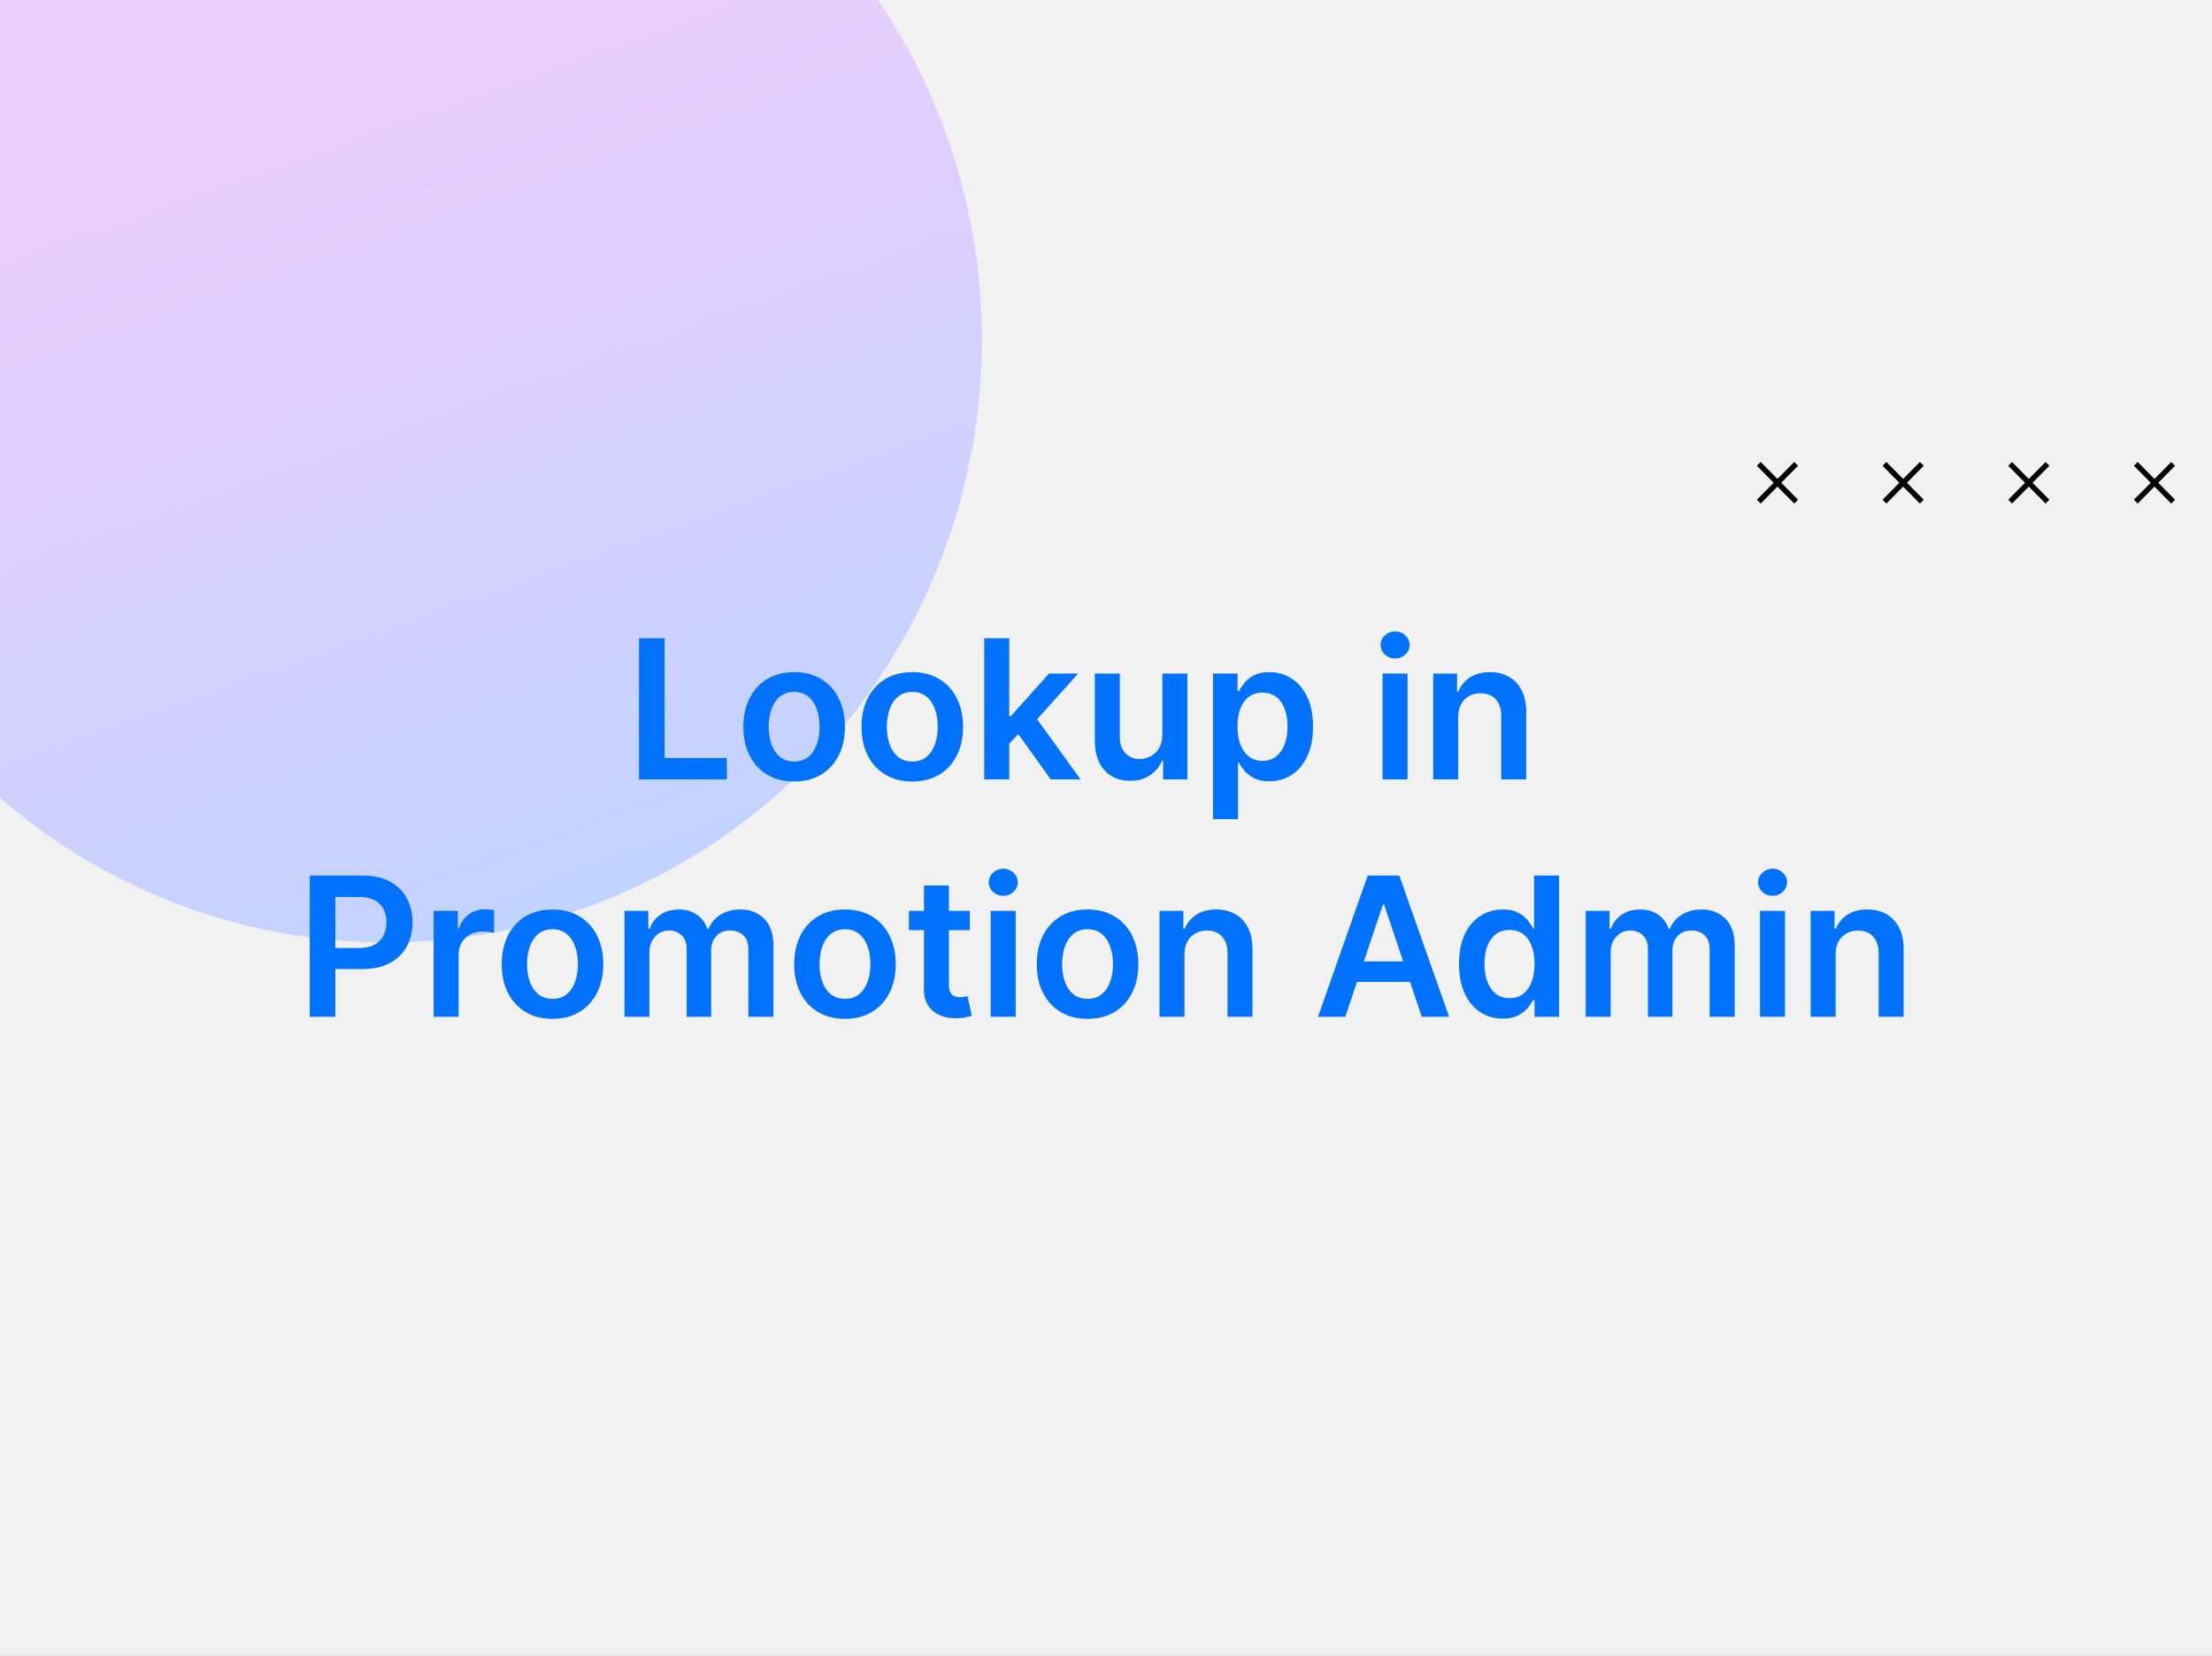 <svg width="410" height="307" viewBox="0 0 410 307" fill="none" xmlns="http://www.w3.org/2000/svg">
<rect x="0" y="0" width="410" height="307" fill="#333333" stroke="none"/>
<g clip-path="url(#clip0_377_44616)">
<rect width="410" height="307" fill="#F1F1F1"/>
<ellipse cx="71.702" cy="63.046" rx="111.665" ry="110.289" transform="rotate(-88.748 71.702 63.046)" fill="url(#paint0_linear_377_44616)"/>
<path d="M332.913 92.998L326 86" stroke="black" stroke-miterlimit="10"/>
<path d="M326 92.998L332.913 86" stroke="black" stroke-miterlimit="10"/>
<path d="M356.209 92.998L349.292 86" stroke="black" stroke-miterlimit="10"/>
<path d="M349.292 92.998L356.209 86" stroke="black" stroke-miterlimit="10"/>
<path d="M379.501 92.998L372.584 86" stroke="black" stroke-miterlimit="10"/>
<path d="M372.584 92.998L379.501 86" stroke="black" stroke-miterlimit="10"/>
<path d="M402.796 92.998L395.879 86" stroke="black" stroke-miterlimit="10"/>
<path d="M395.879 92.998L402.796 86" stroke="black" stroke-miterlimit="10"/>
<path d="M118.444 144.5V118.318H123.187V140.524H134.718V144.5H118.444ZM147.195 144.884C145.278 144.884 143.616 144.462 142.209 143.618C140.803 142.774 139.712 141.594 138.937 140.077C138.17 138.56 137.786 136.787 137.786 134.759C137.786 132.73 138.17 130.953 138.937 129.428C139.712 127.902 140.803 126.717 142.209 125.874C143.616 125.03 145.278 124.608 147.195 124.608C149.113 124.608 150.775 125.03 152.181 125.874C153.587 126.717 154.674 127.902 155.441 129.428C156.216 130.953 156.604 132.73 156.604 134.759C156.604 136.787 156.216 138.56 155.441 140.077C154.674 141.594 153.587 142.774 152.181 143.618C150.775 144.462 149.113 144.884 147.195 144.884ZM147.221 141.176C148.26 141.176 149.13 140.891 149.829 140.32C150.528 139.74 151.047 138.964 151.388 137.993C151.738 137.021 151.912 135.939 151.912 134.746C151.912 133.544 151.738 132.457 151.388 131.486C151.047 130.506 150.528 129.726 149.829 129.146C149.13 128.567 148.26 128.277 147.221 128.277C146.155 128.277 145.269 128.567 144.562 129.146C143.863 129.726 143.339 130.506 142.989 131.486C142.648 132.457 142.478 133.544 142.478 134.746C142.478 135.939 142.648 137.021 142.989 137.993C143.339 138.964 143.863 139.74 144.562 140.32C145.269 140.891 146.155 141.176 147.221 141.176ZM169.097 144.884C167.18 144.884 165.518 144.462 164.112 143.618C162.705 142.774 161.615 141.594 160.839 140.077C160.072 138.56 159.688 136.787 159.688 134.759C159.688 132.73 160.072 130.953 160.839 129.428C161.615 127.902 162.705 126.717 164.112 125.874C165.518 125.03 167.18 124.608 169.097 124.608C171.015 124.608 172.677 125.03 174.083 125.874C175.49 126.717 176.576 127.902 177.343 129.428C178.119 130.953 178.507 132.73 178.507 134.759C178.507 136.787 178.119 138.56 177.343 140.077C176.576 141.594 175.49 142.774 174.083 143.618C172.677 144.462 171.015 144.884 169.097 144.884ZM169.123 141.176C170.163 141.176 171.032 140.891 171.731 140.32C172.43 139.74 172.95 138.964 173.291 137.993C173.64 137.021 173.815 135.939 173.815 134.746C173.815 133.544 173.64 132.457 173.291 131.486C172.95 130.506 172.43 129.726 171.731 129.146C171.032 128.567 170.163 128.277 169.123 128.277C168.058 128.277 167.171 128.567 166.464 129.146C165.765 129.726 165.241 130.506 164.892 131.486C164.551 132.457 164.38 133.544 164.38 134.746C164.38 135.939 164.551 137.021 164.892 137.993C165.241 138.964 165.765 139.74 166.464 140.32C167.171 140.891 168.058 141.176 169.123 141.176ZM186.653 138.338L186.64 132.751H187.382L194.439 124.864H199.846L191.166 134.528H190.207L186.653 138.338ZM182.434 144.5V118.318H187.062V144.5H182.434ZM194.758 144.5L188.366 135.564L191.486 132.304L200.294 144.5H194.758ZM215.446 136.241V124.864H220.074V144.5H215.587V141.01H215.382C214.939 142.109 214.21 143.009 213.196 143.707C212.191 144.406 210.95 144.756 209.476 144.756C208.189 144.756 207.051 144.47 206.063 143.899C205.083 143.32 204.316 142.48 203.762 141.381C203.208 140.273 202.931 138.935 202.931 137.366V124.864H207.558V136.651C207.558 137.895 207.899 138.884 208.581 139.616C209.263 140.349 210.158 140.716 211.266 140.716C211.948 140.716 212.608 140.55 213.247 140.217C213.887 139.885 214.411 139.391 214.82 138.734C215.237 138.07 215.446 137.239 215.446 136.241ZM224.833 151.864V124.864H229.384V128.111H229.653C229.891 127.634 230.228 127.126 230.662 126.589C231.097 126.044 231.685 125.58 232.427 125.196C233.168 124.804 234.114 124.608 235.265 124.608C236.782 124.608 238.15 124.996 239.368 125.771C240.596 126.538 241.567 127.676 242.283 129.185C243.008 130.685 243.37 132.526 243.37 134.707C243.37 136.864 243.016 138.696 242.309 140.205C241.601 141.713 240.638 142.864 239.42 143.656C238.201 144.449 236.82 144.845 235.278 144.845C234.153 144.845 233.219 144.658 232.478 144.283C231.736 143.908 231.14 143.456 230.688 142.928C230.245 142.391 229.9 141.884 229.653 141.406H229.461V151.864H224.833ZM229.371 134.682C229.371 135.952 229.55 137.064 229.908 138.018C230.275 138.973 230.799 139.719 231.481 140.256C232.171 140.784 233.006 141.048 233.986 141.048C235.009 141.048 235.866 140.776 236.556 140.23C237.246 139.676 237.766 138.922 238.116 137.967C238.474 137.004 238.653 135.909 238.653 134.682C238.653 133.463 238.478 132.381 238.128 131.435C237.779 130.489 237.259 129.747 236.569 129.21C235.878 128.673 235.018 128.405 233.986 128.405C232.998 128.405 232.158 128.665 231.468 129.185C230.778 129.705 230.253 130.433 229.895 131.371C229.546 132.308 229.371 133.412 229.371 134.682ZM256.263 144.5V124.864H260.89V144.5H256.263ZM258.589 122.077C257.856 122.077 257.226 121.834 256.697 121.348C256.169 120.854 255.905 120.261 255.905 119.571C255.905 118.872 256.169 118.28 256.697 117.794C257.226 117.3 257.856 117.053 258.589 117.053C259.331 117.053 259.961 117.3 260.481 117.794C261.01 118.28 261.274 118.872 261.274 119.571C261.274 120.261 261.01 120.854 260.481 121.348C259.961 121.834 259.331 122.077 258.589 122.077ZM270.277 132.994V144.5H265.649V124.864H270.073V128.2H270.303C270.754 127.101 271.475 126.227 272.463 125.58C273.46 124.932 274.692 124.608 276.158 124.608C277.513 124.608 278.693 124.898 279.699 125.477C280.713 126.057 281.497 126.896 282.051 127.996C282.614 129.095 282.891 130.429 282.882 131.997V144.5H278.254V132.713C278.254 131.401 277.914 130.374 277.232 129.632C276.558 128.891 275.625 128.52 274.432 128.52C273.622 128.52 272.902 128.699 272.271 129.057C271.649 129.406 271.159 129.913 270.801 130.578C270.452 131.243 270.277 132.048 270.277 132.994ZM57.413 188.5V162.318H67.231C69.242 162.318 70.93 162.693 72.293 163.443C73.665 164.193 74.701 165.224 75.4 166.537C76.107 167.841 76.461 169.324 76.461 170.986C76.461 172.665 76.107 174.156 75.4 175.46C74.692 176.764 73.648 177.791 72.268 178.541C70.887 179.283 69.187 179.653 67.167 179.653H60.66V175.754H66.528C67.704 175.754 68.667 175.55 69.417 175.141C70.167 174.732 70.721 174.169 71.079 173.453C71.445 172.737 71.628 171.915 71.628 170.986C71.628 170.057 71.445 169.239 71.079 168.531C70.721 167.824 70.162 167.274 69.404 166.882C68.654 166.482 67.687 166.281 66.502 166.281H62.155V188.5H57.413ZM80.376 188.5V168.864H84.863V172.136H85.068C85.426 171.003 86.039 170.129 86.909 169.516C87.786 168.893 88.788 168.582 89.913 168.582C90.168 168.582 90.454 168.595 90.769 168.621C91.093 168.638 91.362 168.668 91.575 168.71V172.967C91.379 172.899 91.068 172.839 90.641 172.788C90.224 172.729 89.819 172.699 89.427 172.699C88.583 172.699 87.825 172.882 87.151 173.249C86.487 173.607 85.963 174.105 85.579 174.744C85.195 175.384 85.004 176.121 85.004 176.956V188.5H80.376ZM102.406 188.884C100.488 188.884 98.826 188.462 97.42 187.618C96.014 186.774 94.923 185.594 94.147 184.077C93.38 182.56 92.997 180.787 92.997 178.759C92.997 176.73 93.38 174.953 94.147 173.428C94.923 171.902 96.014 170.717 97.42 169.874C98.826 169.03 100.488 168.608 102.406 168.608C104.324 168.608 105.986 169.03 107.392 169.874C108.798 170.717 109.885 171.902 110.652 173.428C111.427 174.953 111.815 176.73 111.815 178.759C111.815 180.787 111.427 182.56 110.652 184.077C109.885 185.594 108.798 186.774 107.392 187.618C105.986 188.462 104.324 188.884 102.406 188.884ZM102.432 185.176C103.471 185.176 104.341 184.891 105.04 184.32C105.738 183.74 106.258 182.964 106.599 181.993C106.949 181.021 107.123 179.939 107.123 178.746C107.123 177.544 106.949 176.457 106.599 175.486C106.258 174.506 105.738 173.726 105.04 173.146C104.341 172.567 103.471 172.277 102.432 172.277C101.366 172.277 100.48 172.567 99.773 173.146C99.074 173.726 98.549 174.506 98.2 175.486C97.859 176.457 97.689 177.544 97.689 178.746C97.689 179.939 97.859 181.021 98.2 181.993C98.549 182.964 99.074 183.74 99.773 184.32C100.48 184.891 101.366 185.176 102.432 185.176ZM115.743 188.5V168.864H120.166V172.2H120.396C120.806 171.075 121.483 170.197 122.429 169.567C123.375 168.928 124.504 168.608 125.817 168.608C127.146 168.608 128.267 168.932 129.179 169.58C130.1 170.219 130.747 171.092 131.122 172.2H131.327C131.762 171.109 132.494 170.24 133.526 169.592C134.566 168.936 135.797 168.608 137.22 168.608C139.027 168.608 140.502 169.179 141.644 170.321C142.786 171.463 143.357 173.129 143.357 175.32V188.5H138.716V176.036C138.716 174.817 138.392 173.926 137.744 173.364C137.097 172.793 136.304 172.507 135.367 172.507C134.25 172.507 133.377 172.857 132.746 173.555C132.124 174.246 131.813 175.145 131.813 176.253V188.5H127.274V175.844C127.274 174.83 126.968 174.02 126.354 173.415C125.749 172.81 124.956 172.507 123.976 172.507C123.311 172.507 122.706 172.678 122.161 173.018C121.615 173.351 121.181 173.824 120.857 174.438C120.533 175.043 120.371 175.75 120.371 176.56V188.5H115.743ZM156.617 188.884C154.699 188.884 153.037 188.462 151.631 187.618C150.225 186.774 149.134 185.594 148.358 184.077C147.591 182.56 147.208 180.787 147.208 178.759C147.208 176.73 147.591 174.953 148.358 173.428C149.134 171.902 150.225 170.717 151.631 169.874C153.037 169.03 154.699 168.608 156.617 168.608C158.535 168.608 160.197 169.03 161.603 169.874C163.009 170.717 164.096 171.902 164.863 173.428C165.638 174.953 166.026 176.73 166.026 178.759C166.026 180.787 165.638 182.56 164.863 184.077C164.096 185.594 163.009 186.774 161.603 187.618C160.197 188.462 158.535 188.884 156.617 188.884ZM156.643 185.176C157.682 185.176 158.552 184.891 159.251 184.32C159.949 183.74 160.469 182.964 160.81 181.993C161.16 181.021 161.334 179.939 161.334 178.746C161.334 177.544 161.16 176.457 160.81 175.486C160.469 174.506 159.949 173.726 159.251 173.146C158.552 172.567 157.682 172.277 156.643 172.277C155.577 172.277 154.691 172.567 153.983 173.146C153.285 173.726 152.76 174.506 152.411 175.486C152.07 176.457 151.9 177.544 151.9 178.746C151.9 179.939 152.07 181.021 152.411 181.993C152.76 182.964 153.285 183.74 153.983 184.32C154.691 184.891 155.577 185.176 156.643 185.176ZM179.759 168.864V172.443H168.471V168.864H179.759ZM171.258 164.159H175.886V182.594C175.886 183.216 175.98 183.693 176.167 184.026C176.363 184.349 176.619 184.571 176.934 184.69C177.249 184.81 177.599 184.869 177.982 184.869C178.272 184.869 178.536 184.848 178.775 184.805C179.022 184.763 179.21 184.724 179.338 184.69L180.117 188.308C179.87 188.393 179.517 188.487 179.056 188.589C178.605 188.692 178.051 188.751 177.394 188.768C176.235 188.803 175.191 188.628 174.262 188.244C173.333 187.852 172.596 187.247 172.051 186.429C171.514 185.611 171.249 184.588 171.258 183.361V164.159ZM183.63 188.5V168.864H188.258V188.5H183.63ZM185.956 166.077C185.224 166.077 184.593 165.834 184.064 165.348C183.536 164.854 183.272 164.261 183.272 163.571C183.272 162.872 183.536 162.28 184.064 161.794C184.593 161.3 185.224 161.053 185.956 161.053C186.698 161.053 187.329 161.3 187.849 161.794C188.377 162.28 188.641 162.872 188.641 163.571C188.641 164.261 188.377 164.854 187.849 165.348C187.329 165.834 186.698 166.077 185.956 166.077ZM201.582 188.884C199.664 188.884 198.002 188.462 196.596 187.618C195.19 186.774 194.099 185.594 193.323 184.077C192.556 182.56 192.173 180.787 192.173 178.759C192.173 176.73 192.556 174.953 193.323 173.428C194.099 171.902 195.19 170.717 196.596 169.874C198.002 169.03 199.664 168.608 201.582 168.608C203.499 168.608 205.161 169.03 206.568 169.874C207.974 170.717 209.061 171.902 209.828 173.428C210.603 174.953 210.991 176.73 210.991 178.759C210.991 180.787 210.603 182.56 209.828 184.077C209.061 185.594 207.974 186.774 206.568 187.618C205.161 188.462 203.499 188.884 201.582 188.884ZM201.607 185.176C202.647 185.176 203.517 184.891 204.215 184.32C204.914 183.74 205.434 182.964 205.775 181.993C206.124 181.021 206.299 179.939 206.299 178.746C206.299 177.544 206.124 176.457 205.775 175.486C205.434 174.506 204.914 173.726 204.215 173.146C203.517 172.567 202.647 172.277 201.607 172.277C200.542 172.277 199.656 172.567 198.948 173.146C198.249 173.726 197.725 174.506 197.376 175.486C197.035 176.457 196.865 177.544 196.865 178.746C196.865 179.939 197.035 181.021 197.376 181.993C197.725 182.964 198.249 183.74 198.948 184.32C199.656 184.891 200.542 185.176 201.607 185.176ZM219.547 176.994V188.5H214.919V168.864H219.342V172.2H219.572C220.024 171.101 220.744 170.227 221.733 169.58C222.73 168.932 223.961 168.608 225.427 168.608C226.782 168.608 227.963 168.898 228.969 169.477C229.983 170.057 230.767 170.896 231.321 171.996C231.883 173.095 232.16 174.429 232.152 175.997V188.5H227.524V176.713C227.524 175.401 227.183 174.374 226.501 173.632C225.828 172.891 224.895 172.52 223.702 172.52C222.892 172.52 222.172 172.699 221.541 173.057C220.919 173.406 220.429 173.913 220.071 174.578C219.721 175.243 219.547 176.048 219.547 176.994ZM249.353 188.5H244.29L253.508 162.318H259.363L268.593 188.5H263.53L256.537 167.688H256.333L249.353 188.5ZM249.519 178.234H263.326V182.044H249.519V178.234ZM278.526 188.845C276.983 188.845 275.603 188.449 274.384 187.656C273.165 186.864 272.202 185.713 271.495 184.205C270.787 182.696 270.434 180.864 270.434 178.707C270.434 176.526 270.792 174.685 271.508 173.185C272.232 171.676 273.208 170.538 274.435 169.771C275.662 168.996 277.03 168.608 278.539 168.608C279.689 168.608 280.635 168.804 281.377 169.196C282.118 169.58 282.706 170.044 283.141 170.589C283.576 171.126 283.912 171.634 284.151 172.111H284.343V162.318H288.983V188.5H284.432V185.406H284.151C283.912 185.884 283.567 186.391 283.116 186.928C282.664 187.456 282.067 187.908 281.326 188.283C280.584 188.658 279.651 188.845 278.526 188.845ZM279.817 185.048C280.797 185.048 281.633 184.784 282.323 184.256C283.013 183.719 283.537 182.973 283.895 182.018C284.253 181.064 284.432 179.952 284.432 178.682C284.432 177.412 284.253 176.308 283.895 175.371C283.546 174.433 283.026 173.705 282.336 173.185C281.654 172.665 280.814 172.405 279.817 172.405C278.786 172.405 277.925 172.673 277.235 173.21C276.545 173.747 276.025 174.489 275.675 175.435C275.326 176.381 275.151 177.463 275.151 178.682C275.151 179.909 275.326 181.004 275.675 181.967C276.033 182.922 276.557 183.676 277.248 184.23C277.947 184.776 278.803 185.048 279.817 185.048ZM293.915 188.5V168.864H298.338V172.2H298.568C298.977 171.075 299.655 170.197 300.601 169.567C301.547 168.928 302.676 168.608 303.989 168.608C305.318 168.608 306.439 168.932 307.351 169.58C308.271 170.219 308.919 171.092 309.294 172.2H309.499C309.933 171.109 310.666 170.24 311.698 169.592C312.737 168.936 313.969 168.608 315.392 168.608C317.199 168.608 318.673 169.179 319.816 170.321C320.958 171.463 321.529 173.129 321.529 175.32V188.5H316.888V176.036C316.888 174.817 316.564 173.926 315.916 173.364C315.269 172.793 314.476 172.507 313.539 172.507C312.422 172.507 311.548 172.857 310.918 173.555C310.296 174.246 309.985 175.145 309.985 176.253V188.5H305.446V175.844C305.446 174.83 305.139 174.02 304.526 173.415C303.921 172.81 303.128 172.507 302.148 172.507C301.483 172.507 300.878 172.678 300.333 173.018C299.787 173.351 299.352 173.824 299.029 174.438C298.705 175.043 298.543 175.75 298.543 176.56V188.5H293.915ZM326.224 188.5V168.864H330.851V188.5H326.224ZM328.55 166.077C327.817 166.077 327.187 165.834 326.658 165.348C326.13 164.854 325.866 164.261 325.866 163.571C325.866 162.872 326.13 162.28 326.658 161.794C327.187 161.3 327.817 161.053 328.55 161.053C329.292 161.053 329.922 161.3 330.442 161.794C330.971 162.28 331.235 162.872 331.235 163.571C331.235 164.261 330.971 164.854 330.442 165.348C329.922 165.834 329.292 166.077 328.55 166.077ZM340.238 176.994V188.5H335.61V168.864H340.034V172.2H340.264C340.715 171.101 341.436 170.227 342.424 169.58C343.421 168.932 344.653 168.608 346.119 168.608C347.474 168.608 348.654 168.898 349.66 169.477C350.674 170.057 351.458 170.896 352.012 171.996C352.575 173.095 352.852 174.429 352.843 175.997V188.5H348.215V176.713C348.215 175.401 347.874 174.374 347.193 173.632C346.519 172.891 345.586 172.52 344.393 172.52C343.583 172.52 342.863 172.699 342.232 173.057C341.61 173.406 341.12 173.913 340.762 174.578C340.413 175.243 340.238 176.048 340.238 176.994Z" fill="#0072FE"/>
</g>
<defs>
<linearGradient id="paint0_linear_377_44616" x1="71.702" y1="-47.243" x2="-156.326" y2="39.361" gradientUnits="userSpaceOnUse">
<stop stop-color="#E9CEFF"/>
<stop offset="1" stop-color="#A9D6FF"/>
</linearGradient>
<clipPath id="clip0_377_44616">
<rect width="410" height="307" fill="white"/>
</clipPath>
</defs>
</svg>
